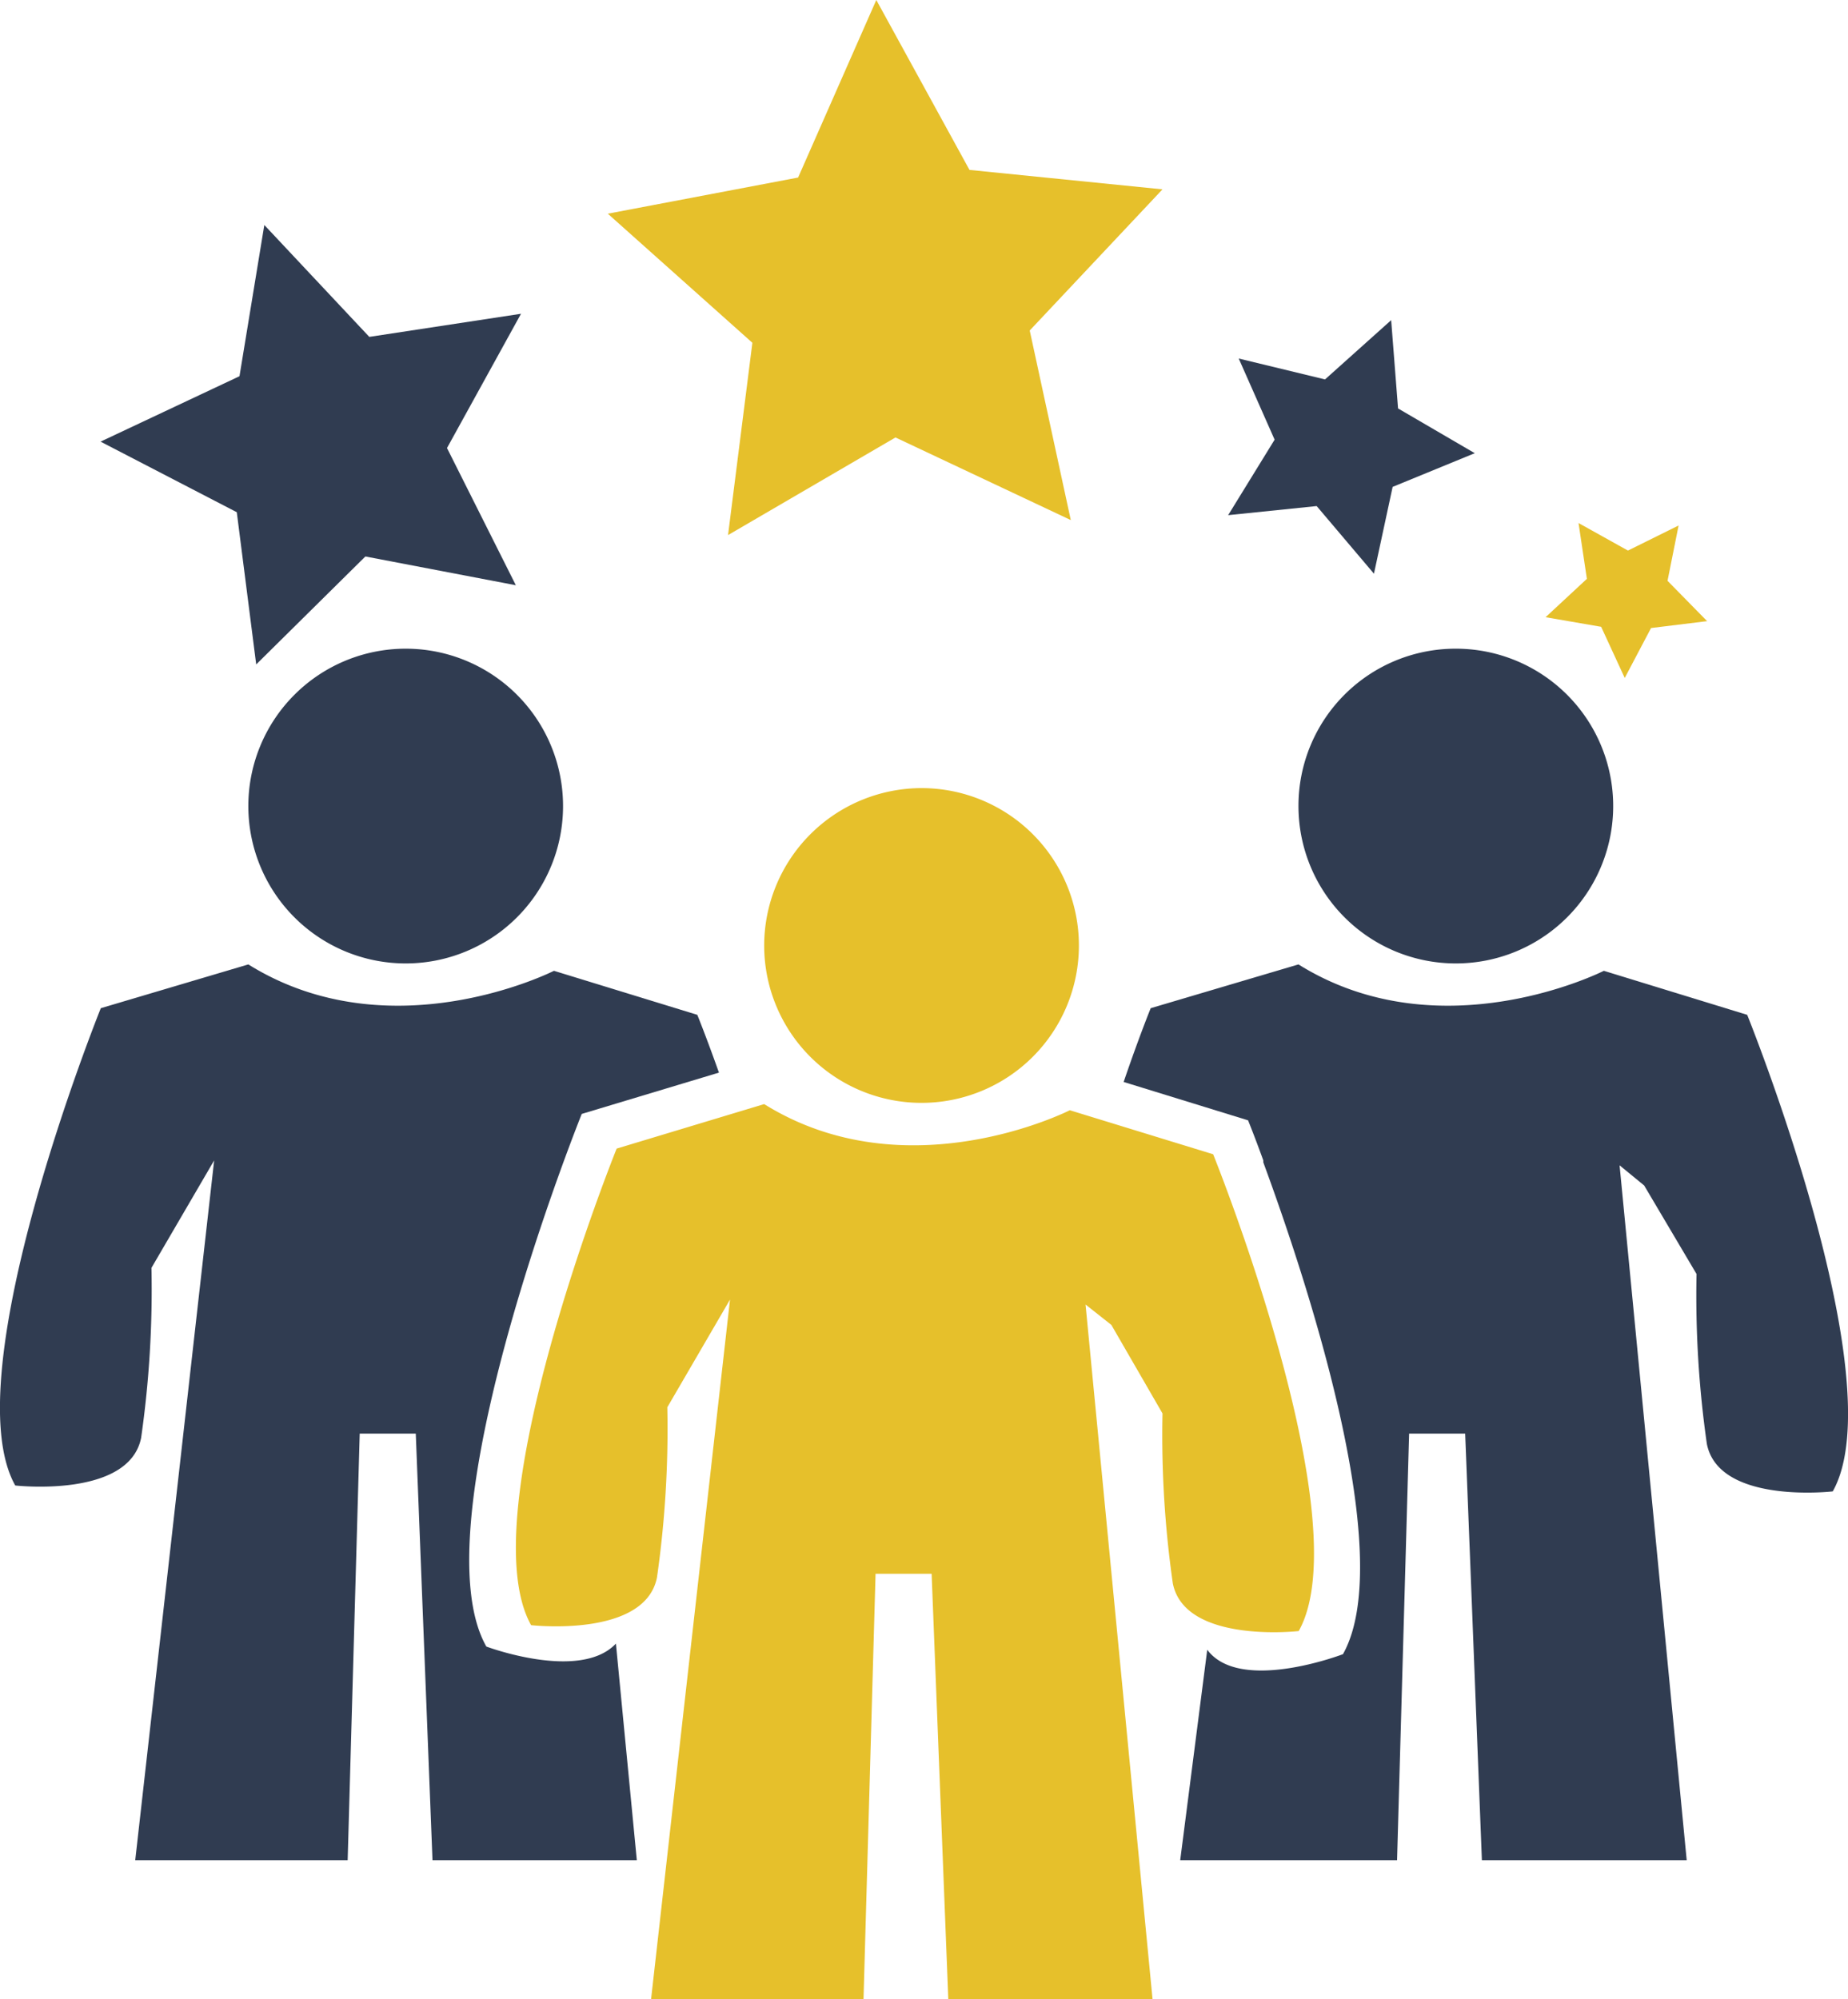 <svg xmlns="http://www.w3.org/2000/svg" viewBox="0 0 75.16 81.3"><defs><style>.cls-1{fill:#e6c02b;}.cls-2{fill:#303c51;}</style></defs><g id="レイヤー_2" data-name="レイヤー 2"><g id="文字"><path class="cls-1" d="M31.08,38.45a6.4,6.4,0,1,0,6.4-6.4A6.41,6.41,0,0,0,31.08,38.45Z"/><path class="cls-1" d="M49.34,46.94l-5.83-1.79s-6.62,3.37-12.43-.25l-6,1.81s-6,14.87-3.48,19.38c0,0,4.63.53,5.12-1.94a42.58,42.58,0,0,0,.42-6.92l2.55-4.38L26.48,81.3h8.64L35.61,64h2.28l.68,17.35h8.31L44.15,53.05l1.05.83,2.08,3.6a42.43,42.43,0,0,0,.42,6.91c.49,2.47,5.12,1.94,5.12,1.94C55.35,61.83,49.34,46.94,49.34,46.94Z"/><path class="cls-2" d="M10.1,32.77a6.4,6.4,0,1,0,6.4-6.39A6.4,6.4,0,0,0,10.1,32.77Z"/><path class="cls-2" d="M52.81,32.77a6.4,6.4,0,1,0,6.39-6.39A6.39,6.39,0,0,0,52.81,32.77Z"/><path class="cls-2" d="M25.05,66.84c-1.46,1.55-5.27.12-5.27.12-2.83-5,3.88-21.66,3.88-21.66l5.58-1.68c-.51-1.44-.88-2.35-.88-2.35l-5.83-1.79s-6.62,3.36-12.43-.26L4.1,41S-1.91,55.9.62,60.41c0,0,4.63.53,5.12-1.94a42.48,42.48,0,0,0,.42-6.91l2.55-4.37L5.5,75.65h8.64l.49-17.35h2.28l.68,17.35H25.9Z"/><path class="cls-2" d="M48,75.65h8.82l.49-17.35h2.28l.68,17.35H68.6L65.87,47.39l1,.82L69,51.81a42.48,42.48,0,0,0,.42,6.91c.49,2.47,5.12,1.93,5.12,1.93,2.53-4.5-3.48-19.38-3.48-19.38l-5.83-1.79s-6.62,3.36-12.42-.26L46.8,41s-.48,1.18-1.1,3l5.06,1.56s.25.61.62,1.63l0,0v.08c1.6,4.34,5.52,15.93,3.24,20,0,0-4.19,1.61-5.52-.18"/><polygon class="cls-2" points="9.74 15.3 10.75 9.15 15.02 13.7 21.19 12.76 18.18 18.22 20.98 23.8 14.86 22.63 10.42 27.02 9.63 20.83 4.09 17.96 9.74 15.3"/><polygon class="cls-1" points="32.46 7.22 35.64 0 39.43 6.91 47.28 7.7 41.88 13.44 43.55 21.15 36.42 17.79 29.61 21.76 30.6 13.94 24.72 8.69 32.46 7.22"/><polygon class="cls-2" points="53.89 15.43 56.58 13.02 56.86 16.61 59.98 18.43 56.64 19.8 55.88 23.33 53.55 20.58 49.95 20.95 51.84 17.88 50.38 14.58 53.89 15.43"/><polygon class="cls-1" points="66.21 22.39 68.27 21.37 67.82 23.62 69.43 25.26 67.15 25.54 66.08 27.57 65.12 25.49 62.86 25.1 64.54 23.54 64.2 21.27 66.21 22.39"/></g></g></svg>